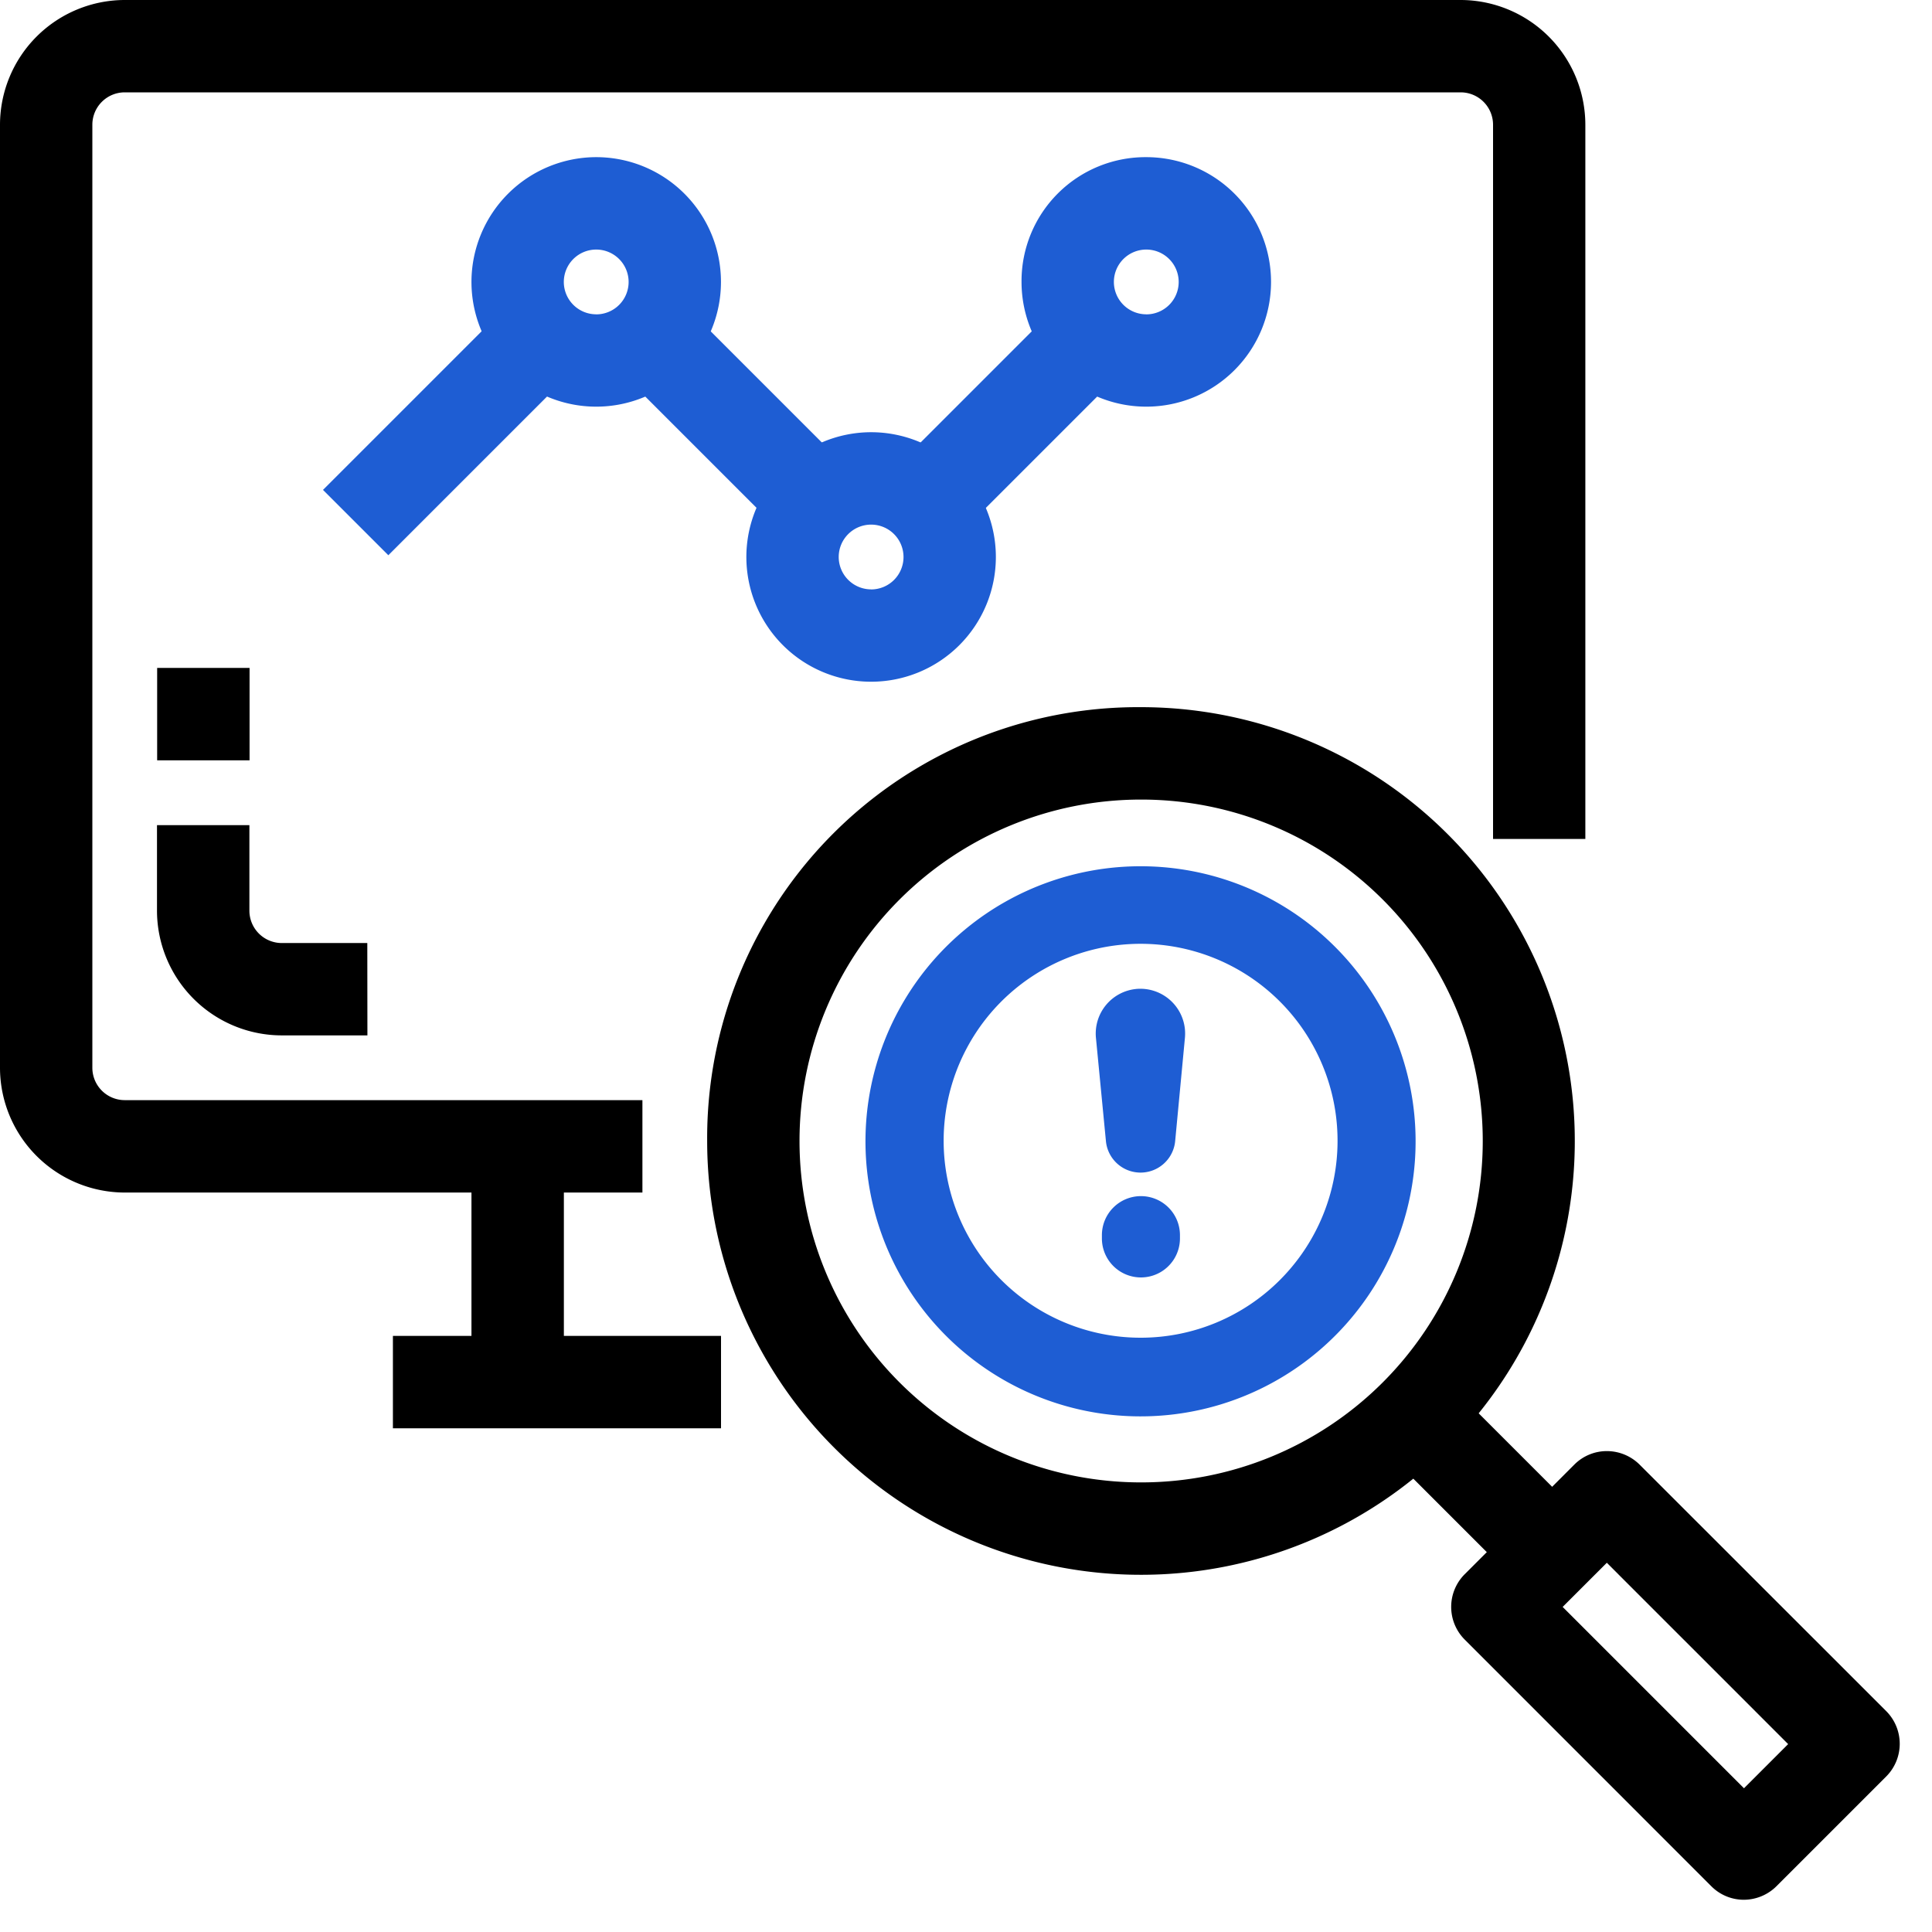 <svg xmlns="http://www.w3.org/2000/svg" width="35" height="35" viewBox="0 0 35 35">
  <g id="Group_149165" data-name="Group 149165" transform="translate(-16 -15)">
    <rect id="Rectangle_17354" data-name="Rectangle 17354" width="35" height="35" transform="translate(16 15)" fill="none"/>
    <g id="research_1_" data-name="research (1)" transform="translate(16.125 15.125)">
      <g id="Group_149131" data-name="Group 149131" transform="translate(0)">
        <g id="Group_149130" data-name="Group 149130">
          <path id="Path_108130" data-name="Path 108130" d="M26.337,0H2.136A2.135,2.135,0,0,0,0,2.135V19.218a2.135,2.135,0,0,0,2.135,2.135H11.39V19.93H2.136a.712.712,0,0,1-.712-.712V2.135a.712.712,0,0,1,.712-.712h24.2a.712.712,0,0,1,.712.712V14.948h1.424V2.135A2.135,2.135,0,0,0,26.337,0Z" transform="translate(-0.001)"/>
          <path id="Path_108130_-_Outline" data-name="Path 108130 - Outline" d="M2.136-.125h24.2a2.263,2.263,0,0,1,2.26,2.26V15.073H26.924V2.135a.587.587,0,0,0-.587-.587H2.136a.587.587,0,0,0-.587.587V19.218a.587.587,0,0,0,.587.587h9.378v1.674H2.136a2.263,2.263,0,0,1-2.26-2.26V2.135A2.263,2.263,0,0,1,2.136-.125ZM28.347,14.823V2.135a2.013,2.013,0,0,0-2.01-2.01H2.136a2.013,2.013,0,0,0-2.01,2.01V19.218a2.013,2.013,0,0,0,2.01,2.01h9.128V20.055H2.136a.838.838,0,0,1-.837-.837V2.135A.838.838,0,0,1,2.136,1.3h24.2a.838.838,0,0,1,.837.837V14.823Z" transform="translate(-0.001)"/>
        </g>
      </g>
      <g id="Group_149133" data-name="Group 149133" transform="translate(8.541 20.642)">
        <g id="Group_149132" data-name="Group 149132">
          <rect id="Rectangle_17344" data-name="Rectangle 17344" width="1.424" height="4.271"/>
          <path id="Rectangle_17344_-_Outline" data-name="Rectangle 17344 - Outline" d="M-.125-.125H1.549V4.4H-.125ZM1.3.125H.125V4.146H1.3Z"/>
        </g>
      </g>
      <g id="Group_149135" data-name="Group 149135" transform="translate(2.847 14.948)">
        <g id="Group_149134" data-name="Group 149134">
          <path id="Path_108131" data-name="Path 108131" d="M44.8,226.135a.712.712,0,0,1-.712-.712V224H42.668v1.424a2.135,2.135,0,0,0,2.135,2.135h1.424v-1.424Z" transform="translate(-42.668 -224)"/>
          <path id="Path_108131_-_Outline" data-name="Path 108131 - Outline" d="M46.352,227.684H44.8a2.263,2.263,0,0,1-2.26-2.26v-1.549h1.674v1.549a.587.587,0,0,0,.587.587h1.549Zm-3.559-3.559v1.3a2.013,2.013,0,0,0,2.01,2.01h1.3V226.26H44.8a.838.838,0,0,1-.837-.837v-1.3Z" transform="translate(-42.668 -224)"/>
        </g>
      </g>
      <g id="Group_149137" data-name="Group 149137" transform="translate(2.847 12.1)">
        <g id="Group_149136" data-name="Group 149136">
          <rect id="Rectangle_17345" data-name="Rectangle 17345" width="1.424" height="1.424"/>
          <path id="Rectangle_17345_-_Outline" data-name="Rectangle 17345 - Outline" d="M-.125-.125H1.549V1.549H-.125ZM1.3.125H.125V1.3H1.3Z"/>
        </g>
      </g>
      <g id="Group_149139" data-name="Group 149139" transform="translate(12.811 12.811)">
        <g id="Group_149138" data-name="Group 149138">
          <path id="Path_108132" data-name="Path 108132" d="M205.188,194.255a7.734,7.734,0,1,0,0,10.937A7.734,7.734,0,0,0,205.188,194.255Zm-5.473,11.779a6.31,6.31,0,1,1,6.312-6.308A6.31,6.31,0,0,1,199.716,206.033Z" transform="translate(-191.986 -191.989)"/>
          <path id="Path_108132_-_Outline" data-name="Path 108132 - Outline" d="M199.719,191.864h0a7.859,7.859,0,1,1-7.858,7.859A7.807,7.807,0,0,1,199.719,191.864Zm0,15.467a7.609,7.609,0,1,0-7.609-7.608A7.559,7.559,0,0,0,199.72,207.331Zm.017-14.043a6.435,6.435,0,0,1-.019,12.87h0a6.435,6.435,0,0,1,0-12.87Zm-.019,12.745v-.125a6.185,6.185,0,0,0,.019-12.37h-.017a6.185,6.185,0,1,0,0,12.37Z" transform="translate(-191.986 -191.989)"/>
        </g>
      </g>
      <g id="Group_149141" data-name="Group 149141" transform="translate(26.289 26.288)">
        <g id="Group_149140" data-name="Group 149140">
          <path id="Path_108133" data-name="Path 108133" d="M401.625,398.617l-4.468-4.466a.711.711,0,0,0-1.006,0l-1.986,1.986a.712.712,0,0,0,0,1.007l4.468,4.469a.712.712,0,0,0,.5.209h0a.712.712,0,0,0,.5-.211l1.986-1.986A.712.712,0,0,0,401.625,398.617Zm-2.489,1.485-3.461-3.462.979-.979,3.461,3.462Z" transform="translate(-393.956 -393.942)"/>
          <path id="Path_108133_-_Outline" data-name="Path 108133 - Outline" d="M399.136,401.945h0a.831.831,0,0,1-.592-.245l-4.468-4.469a.838.838,0,0,1,0-1.183l1.986-1.986a.831.831,0,0,1,.591-.245.842.842,0,0,1,.592.245l4.468,4.466a.838.838,0,0,1,0,1.183l-1.986,1.986A.842.842,0,0,1,399.136,401.945Zm-2.482-7.878a.583.583,0,0,0-.415.172l-1.986,1.986a.588.588,0,0,0,0,.83l4.468,4.469a.583.583,0,0,0,.415.172.59.59,0,0,0,.415-.174l1.986-1.986a.588.588,0,0,0,0-.83l-4.468-4.466A.591.591,0,0,0,396.654,394.067Zm2.482,6.212L395.5,396.64l1.156-1.156,3.638,3.639Zm-3.285-3.639,3.285,3.285.8-.8-3.285-3.285Z" transform="translate(-393.956 -393.942)"/>
        </g>
      </g>
      <g id="Group_149143" data-name="Group 149143" transform="translate(25.007 25.007)">
        <g id="Group_149142" data-name="Group 149142" transform="translate(0 0)">
          <rect id="Rectangle_17346" data-name="Rectangle 17346" width="1.424" height="3.511" transform="translate(0 1.007) rotate(-45)"/>
          <path id="Rectangle_17346_-_Outline" data-name="Rectangle 17346 - Outline" d="M-.125-.125H1.549V3.636H-.125ZM1.3.125H.125V3.386H1.3Z" transform="translate(0 1.007) rotate(-45)"/>
        </g>
      </g>
      <g id="Group_149147" data-name="Group 149147" transform="translate(7.118 24.201)">
        <g id="Group_149146" data-name="Group 149146">
          <rect id="Rectangle_17347" data-name="Rectangle 17347" width="5.694" height="1.424"/>
          <path id="Rectangle_17347_-_Outline" data-name="Rectangle 17347 - Outline" d="M-.125-.125H5.819V1.549H-.125Zm5.694.25H.125V1.3H5.569Z"/>
        </g>
      </g>
      <g id="Group_149149" data-name="Group 149149" transform="translate(8.541 2.847)">
        <g id="Group_149148" data-name="Group 149148">
          <path id="Path_108135" data-name="Path 108135" d="M130.136,42.667a2.135,2.135,0,1,0,2.135,2.135A2.135,2.135,0,0,0,130.136,42.667Zm0,2.847a.712.712,0,1,1,.712-.712A.712.712,0,0,1,130.136,45.514Z" transform="translate(-128.001 -42.667)" fill="#1e5dd3"/>
          <path id="Path_108135_-_Outline" data-name="Path 108135 - Outline" d="M130.136,42.542a2.26,2.26,0,1,1-2.26,2.26A2.263,2.263,0,0,1,130.136,42.542Zm0,4.271a2.01,2.01,0,1,0-2.01-2.01A2.013,2.013,0,0,0,130.136,46.813Zm0-2.847a.837.837,0,1,1-.837.837A.838.838,0,0,1,130.136,43.965Zm0,1.424a.587.587,0,1,0-.587-.587A.587.587,0,0,0,130.136,45.389Z" transform="translate(-128.001 -42.667)" fill="#1e5dd3"/>
        </g>
      </g>
      <g id="Group_149151" data-name="Group 149151" transform="translate(13.524 7.83)">
        <g id="Group_149150" data-name="Group 149150">
          <path id="Path_108136" data-name="Path 108136" d="M204.8,117.333a2.135,2.135,0,1,0,2.135,2.135A2.135,2.135,0,0,0,204.8,117.333Zm0,2.847a.712.712,0,1,1,.712-.712A.712.712,0,0,1,204.8,120.18Z" transform="translate(-202.668 -117.333)" fill="#1e5dd3"/>
          <path id="Path_108136_-_Outline" data-name="Path 108136 - Outline" d="M204.8,117.208a2.26,2.26,0,1,1-2.26,2.26A2.263,2.263,0,0,1,204.8,117.208Zm0,4.271a2.01,2.01,0,1,0-2.01-2.01A2.013,2.013,0,0,0,204.8,121.479Zm0-2.847a.837.837,0,1,1-.837.837A.838.838,0,0,1,204.8,118.632Zm0,1.424a.587.587,0,1,0-.587-.587A.588.588,0,0,0,204.8,120.055Z" transform="translate(-202.668 -117.333)" fill="#1e5dd3"/>
        </g>
      </g>
      <g id="Group_149153" data-name="Group 149153" transform="translate(5.903 5.191)">
        <g id="Group_149152" data-name="Group 149152">
          <rect id="Rectangle_17348" data-name="Rectangle 17348" width="5.033" height="1.424" transform="translate(0 3.559) rotate(-45)" fill="#1e5dd3"/>
          <path id="Rectangle_17348_-_Outline" data-name="Rectangle 17348 - Outline" d="M-.125-.125H5.158V1.549H-.125Zm5.033.25H.125V1.3H4.908Z" transform="translate(0 3.559) rotate(-45)" fill="#1e5dd3"/>
        </g>
      </g>
      <g id="Group_149155" data-name="Group 149155" transform="translate(10.882 5.193)">
        <g id="Group_149154" data-name="Group 149154" transform="translate(0 0)">
          <rect id="Rectangle_17349" data-name="Rectangle 17349" width="1.424" height="5.033" transform="translate(0 1.007) rotate(-45)" fill="#1e5dd3"/>
          <path id="Rectangle_17349_-_Outline" data-name="Rectangle 17349 - Outline" d="M-.125-.125H1.549V5.158H-.125ZM1.3.125H.125V4.908H1.3Z" transform="translate(0 1.007) rotate(-45)" fill="#1e5dd3"/>
        </g>
      </g>
      <g id="Group_149157" data-name="Group 149157" transform="translate(18.506 2.847)">
        <g id="Group_149156" data-name="Group 149156">
          <path id="Path_108137" data-name="Path 108137" d="M279.469,42.667A2.135,2.135,0,1,0,281.6,44.8,2.135,2.135,0,0,0,279.469,42.667Zm0,2.847a.712.712,0,1,1,.712-.712A.712.712,0,0,1,279.469,45.514Z" transform="translate(-277.334 -42.667)" fill="#1e5dd3"/>
          <path id="Path_108137_-_Outline" data-name="Path 108137 - Outline" d="M279.469,42.542a2.26,2.26,0,1,1-2.26,2.26A2.246,2.246,0,0,1,279.469,42.542Zm0,4.271a2.01,2.01,0,1,0-2.01-2.01A2.013,2.013,0,0,0,279.469,46.813Zm0-2.847a.837.837,0,1,1-.837.837A.838.838,0,0,1,279.469,43.965Zm0,1.424a.587.587,0,1,0-.587-.587A.587.587,0,0,0,279.469,45.389Z" transform="translate(-277.334 -42.667)" fill="#1e5dd3"/>
        </g>
      </g>
      <g id="Group_149159" data-name="Group 149159" transform="translate(15.867 5.194)">
        <g id="Group_149158" data-name="Group 149158">
          <rect id="Rectangle_17350" data-name="Rectangle 17350" width="5.033" height="1.424" transform="translate(0 3.559) rotate(-45)" fill="#1e5dd3"/>
          <path id="Rectangle_17350_-_Outline" data-name="Rectangle 17350 - Outline" d="M-.125-.125H5.158V1.549H-.125Zm5.033.25H.125V1.3H4.908Z" transform="translate(0 3.559) rotate(-45)" fill="#1e5dd3"/>
        </g>
      </g>
      <g id="Group_149261" data-name="Group 149261" transform="translate(1.194 0.693)">
        <path id="Path_108393" data-name="Path 108393" d="M48.524,21.477a4.983,4.983,0,1,0,3.518,1.459A4.977,4.977,0,0,0,48.524,21.477Zm0,8.541a3.568,3.568,0,1,1,2.519-1.045A3.564,3.564,0,0,1,48.524,30.018Z" transform="translate(-29.176 -6.602)" fill="#1e5dd3"/>
        <path id="Path_108394" data-name="Path 108394" d="M50.718,24.914a.812.812,0,0,0-.73.886l.181,1.872a.63.63,0,0,0,1.254,0L51.6,25.8a.863.863,0,0,0,0-.156.812.812,0,0,0-.886-.73Z" transform="translate(-31.453 -7.816)" fill="#1e5dd3"/>
        <path id="Path_108395" data-name="Path 108395" d="M50.863,30.723a.707.707,0,0,0-.707.707v.059a.707.707,0,0,0,1.414,0V31.43a.707.707,0,0,0-.707-.707Z" transform="translate(-31.513 -9.872)" fill="#1e5dd3"/>
      </g>
    </g>
  </g>
</svg>
